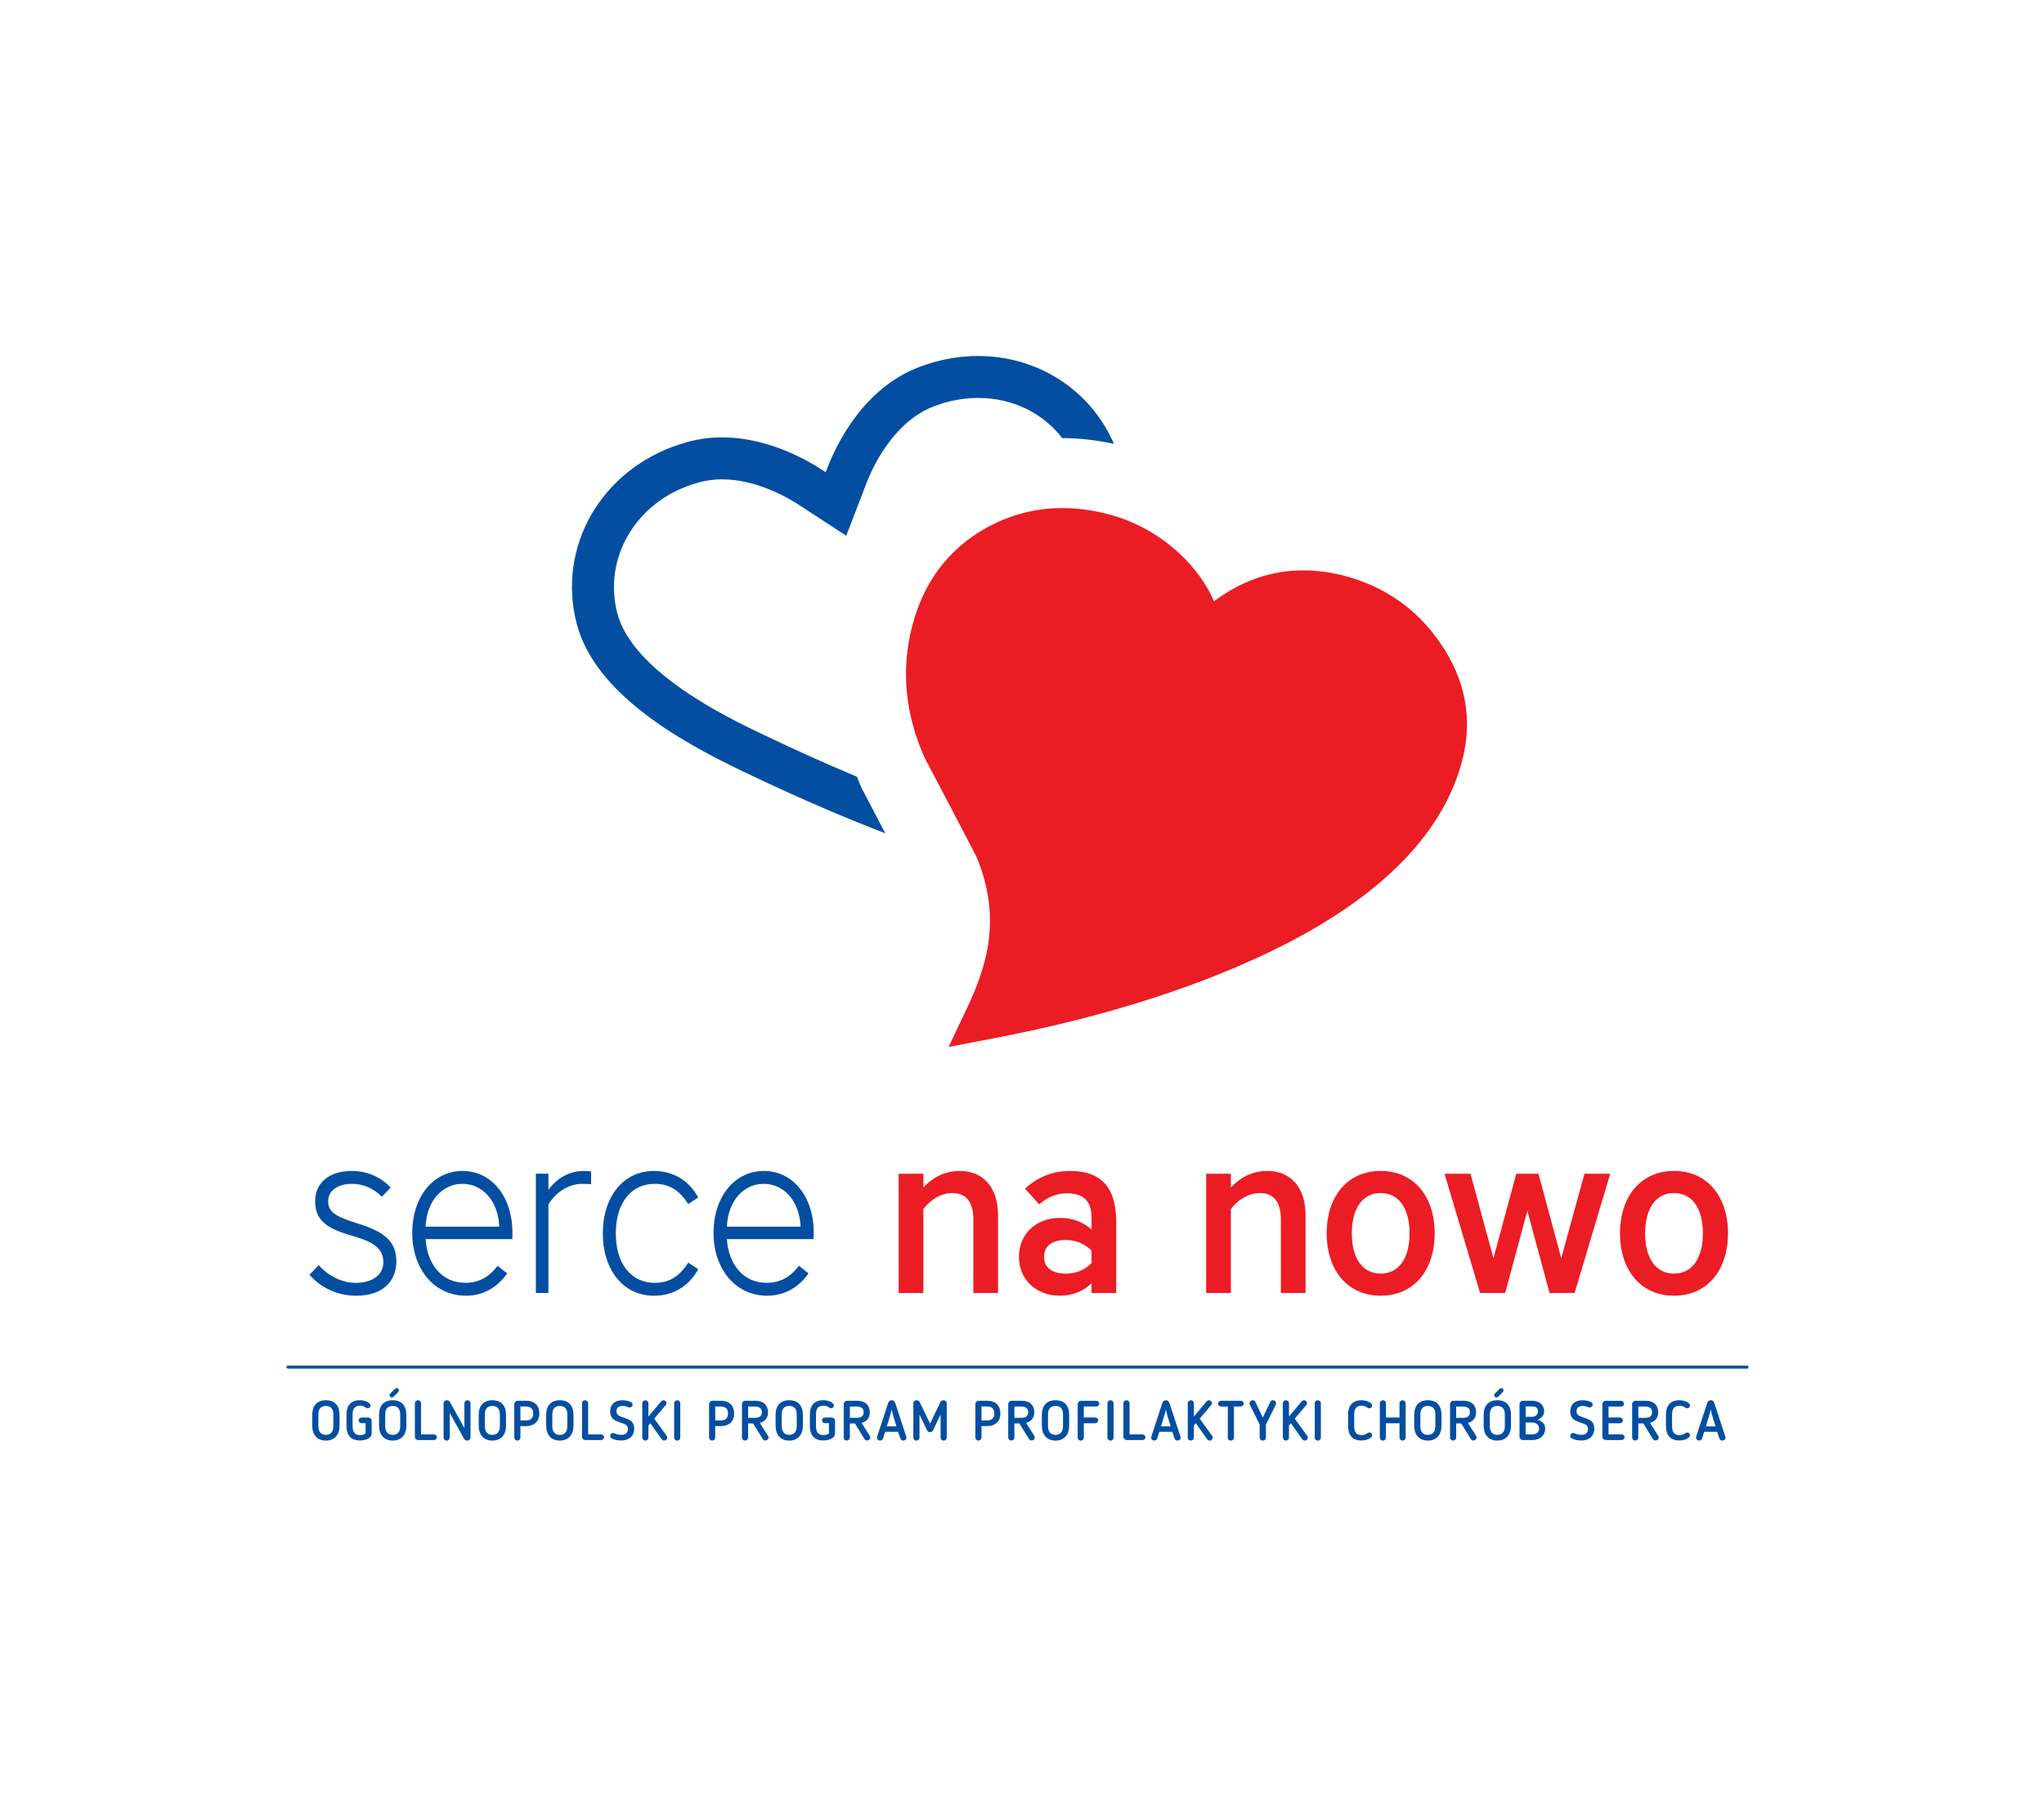 <?xml version="1.0" encoding="utf-8"?>
<!-- Generator: Adobe Illustrator 24.0.1, SVG Export Plug-In . SVG Version: 6.00 Build 0)  -->
<svg version="1.1" id="Layer_1" xmlns="http://www.w3.org/2000/svg" xmlns:xlink="http://www.w3.org/1999/xlink" x="0px" y="0px"
	 viewBox="0 0 946.79 841.89" style="enable-background:new 0 0 946.79 841.89;" xml:space="preserve">
<style type="text/css">
	.st0{fill:#034EA1;}
	.st1{fill:#EC1C24;}
	.st2{fill-rule:evenodd;clip-rule:evenodd;fill:#EC1C24;}
	.st3{fill:none;stroke:#034EA1;stroke-width:1.417;stroke-linecap:round;stroke-linejoin:round;stroke-miterlimit:10;}
</style>
<g>
	<g>
		<g>
			<path class="st0" d="M177.57,584.46c0-6.18-4.46-9.38-14.34-12.15c-12.6-3.52-17.25-7.68-17.25-15.99s6.11-14.07,17.06-14.07
				c6.78,0,13.18,2.66,17.93,7.68l-4.07,4.26c-4.26-4.26-9.11-5.97-13.86-5.97c-6.4,0-11.05,2.98-11.05,8.1
				c0,4.8,3.2,7.04,13.96,10.34c12.41,3.84,17.64,8.53,17.64,17.38c0,9.7-6.69,15.99-18.61,15.99c-8.14,0-15.9-3.2-21.61-9.7
				l4.26-4.48c4.75,5.33,11.05,8.21,17.16,8.21C172.92,594.05,177.57,590.11,177.57,584.46z"/>
			<path class="st0" d="M190.94,571.03c0-16.63,9.6-28.78,23.36-28.78c13.37,0,23.07,11.83,23.07,28.67c0,0.75,0,2.13-0.1,2.88
				h-40.13c0.78,11.73,7.56,20.25,18.42,20.25c6.11,0,10.95-2.56,14.93-7.89l4.46,3.52c-4.56,6.5-11.15,10.34-19.09,10.34
				C200.54,600.02,190.94,586.91,190.94,571.03z M231.26,568.04c-0.48-12.05-7.85-19.83-17.06-19.83c-9.21,0-16.57,7.78-17.06,19.83
				H231.26z"/>
			<path class="st0" d="M254.03,557.81v40.93h-5.82v-55.22h5.82v7.46c3.88-5.33,9.6-8.74,16.48-8.74c0.97,0,2.23,0.11,3.3,0.21v5.97
				c-1.36-0.11-2.71-0.21-4.17-0.21C263.34,548.22,257.23,552.27,254.03,557.81z"/>
			<path class="st0" d="M302.88,542.25c9.21,0,16.28,4.58,20.55,12.26l-4.65,3.09c-3.88-6.18-8.53-9.38-15.51-9.38
				c-10.86,0-18.03,8.74-18.03,22.92c0,14.18,7.17,22.92,18.03,22.92c6.98,0,11.63-3.2,15.51-9.38l4.65,3.09
				c-4.26,7.68-11.34,12.26-20.55,12.26c-14.15,0-23.65-11.94-23.65-28.89C279.23,554.18,288.73,542.25,302.88,542.25z"/>
			<path class="st0" d="M330.5,571.03c0-16.63,9.6-28.78,23.36-28.78c13.37,0,23.07,11.83,23.07,28.67c0,0.75,0,2.13-0.1,2.88H336.7
				c0.78,11.73,7.56,20.25,18.42,20.25c6.11,0,10.95-2.56,14.93-7.89l4.46,3.52c-4.56,6.5-11.15,10.34-19.09,10.34
				C340.09,600.02,330.5,586.91,330.5,571.03z M370.82,568.04c-0.48-12.05-7.85-19.83-17.06-19.83c-9.21,0-16.57,7.78-17.06,19.83
				H370.82z"/>
			<path class="st1" d="M427.7,559.94v38.8h-11.44v-55.22h11.44v6.4c3.88-4.26,9.6-7.68,16.86-7.68c10.56,0,17.74,7.25,17.74,20.68
				v35.82h-11.44v-34c0-7.78-3.1-12.26-9.69-12.26C435.55,552.48,430.41,556.1,427.7,559.94z"/>
			<path class="st1" d="M505.61,564.1c0-6.93-2.71-11.51-11.44-11.51c-4.56,0-9.01,1.71-12.79,5.12l-6.59-7.25
				c5.82-5.44,13.08-8.21,20.74-8.21c16.57,0,21.52,9.81,21.52,23.98v32.51h-11.44v-4.58c-3.59,3.84-8.92,5.86-14.73,5.86
				c-10.95,0-18.9-7.46-18.9-18.02c0-10.55,7.95-18.01,18.9-18.01c6.2,0,10.85,2.03,14.73,5.33V564.1z M505.61,584.89v-5.76
				c-3.2-3.2-7.27-4.9-11.82-4.9c-6.2,0-10.18,2.56-10.18,7.78c0,5.22,3.97,7.78,10.18,7.78
				C498.15,589.79,502.51,588.19,505.61,584.89z"/>
			<path class="st1" d="M570.15,559.94v38.8h-11.44v-55.22h11.44v6.4c3.88-4.26,9.6-7.68,16.86-7.68c10.56,0,17.74,7.25,17.74,20.68
				v35.82h-11.44v-34c0-7.78-3.1-12.26-9.69-12.26C578,552.48,572.87,556.1,570.15,559.94z"/>
			<path class="st1" d="M639.54,600.02c-15.22,0-25.01-11.62-25.01-28.89c0-17.27,9.79-28.89,25.01-28.89
				c15.22,0,25.01,11.62,25.01,28.89C664.55,588.4,654.76,600.02,639.54,600.02z M639.54,552.48c-8.43,0-13.37,7.14-13.37,18.66
				s4.94,18.65,13.37,18.65c8.43,0,13.38-7.14,13.38-18.65S647.97,552.48,639.54,552.48z"/>
			<path class="st1" d="M712.61,543.53l10.57,39.12l10.76-39.12h11.92l-16.48,55.22h-11.63l-10.27-38.06l-10.27,38.06h-11.63
				l-16.48-55.22h12.02l10.66,39.12l10.57-39.12H712.61z"/>
			<path class="st1" d="M775.41,600.02c-15.22,0-25.01-11.62-25.01-28.89c0-17.27,9.79-28.89,25.01-28.89
				c15.22,0,25.01,11.62,25.01,28.89C800.42,588.4,790.63,600.02,775.41,600.02z M775.41,552.48c-8.43,0-13.38,7.14-13.38,18.66
				s4.94,18.65,13.38,18.65c8.43,0,13.37-7.14,13.37-18.65S783.84,552.48,775.41,552.48z"/>
		</g>
		<g>
			<path class="st2" d="M584.78,442.42c52.15-24.41,83.28-54.77,92.53-90.25c4.97-19.06,1.57-37.34-10.11-54.34
				c-10.91-15.84-25.91-26.34-44.57-31.2c-6.39-1.67-12.74-2.51-18.88-2.51c-14.84,0-28.72,4.81-41.43,14.33
				c-2.91-6.79-7.27-13.22-13.06-19.27c-10.09-10.38-22.24-17.48-36.12-21.1c-7.16-1.87-14.25-2.81-21.07-2.81
				c-12.43,0-24.34,3.12-35.42,9.29c-17.31,9.69-28.78,24.93-34.1,45.29c-5.25,20.16-3.34,40.66,5.69,60.93l0.32,0.65
				c7.92,14.99,15.83,30.02,23.66,45.14c6.88,16.28,8.15,32.17,3.88,48.55c-1.72,6.55-4.26,13.42-7.56,20.4l-9.13,19.3l20.97-4.02
				C507.97,471.68,549.83,458.76,584.78,442.42z"/>
			<g>
				<path class="st0" d="M399.94,366.56l-0.25-0.47l-0.23-0.48l-0.32-0.65l-0.24-0.49l-0.22-0.5c-0.63-1.42-1.13-2.84-1.71-4.27
					c-12.07-5.04-26.66-11.47-45-20.25c-14.6-6.99-59.02-28.27-66.05-55.55c-6.56-25.44,8.44-51.07,34.9-59.64
					c0.99-0.32,2.01-0.63,3.07-0.91c3.36-0.91,6.93-1.38,10.6-1.38c15.76,0,30.17,8.3,35.64,11.87l1.72,1.12l20.14,13.14l8.62-22.45
					l0.74-1.93c2.5-6.52,12.15-28.35,31.35-35.6c0.99-0.38,2-0.72,2.99-1.05c5.72-1.85,11.55-2.79,17.34-2.79
					c15.97,0,29.97,6.91,39.01,18.6c0.02,0,0.04,0,0.05,0c7.84,0,15.85,0.92,23.89,2.64c-11.06-25.41-35.74-40.67-62.95-40.67
					c-7.66,0-15.52,1.21-23.32,3.73c-1.3,0.42-2.61,0.88-3.9,1.37c-26.01,9.82-38.45,36.01-42.6,46.81l-0.74,1.92l-1.72-1.12
					c-7.77-5.07-25.65-15.03-46.26-15.03c-5.1,0-10.37,0.61-15.69,2.05c-1.33,0.36-2.67,0.76-3.96,1.18
					c-36.38,11.77-56.9,47.45-47.73,82.98c8.33,32.29,47.63,54.4,76.47,68.22c30.62,14.67,51.13,22.97,66.52,28.97
					C406.7,379.48,403.34,372.99,399.94,366.56z"/>
			</g>
		</g>
	</g>
	<g>
		<g>
			<g>
				<path class="st0" d="M144.63,660.41v-5.32c0-3.61,1.78-6.66,6.32-6.66c4.54,0,6.32,3.04,6.32,6.66v5.32
					c0,3.71-2.12,6.71-6.32,6.71C146.74,667.12,144.63,664.13,144.63,660.41z M147.46,655.1v5.32c0,2.4,1.08,4.05,3.48,4.05
					c2.37,0,3.48-1.65,3.48-4.05v-5.32c0-2.4-0.93-4.03-3.48-4.03C148.39,651.07,147.46,652.7,147.46,655.1z"/>
				<path class="st0" d="M163.33,660.41c0,2.55,0.85,4.15,3.48,4.15c1.06,0,1.83-0.28,2.53-0.75v-4.77h-1.94
					c-0.67,0-1.29-0.59-1.29-1.32c0-0.72,0.62-1.29,1.29-1.29h2.94c0.96,0,1.81,0.49,1.81,1.5v5.93c0,2.25-2.99,3.2-5.47,3.2
					c-4.26,0-6.19-2.63-6.19-6.66v-5.32c0-4.03,1.94-6.66,6.19-6.66c2.53,0,4.95,1.13,4.95,2.48c0,0.67-0.57,1.24-1.32,1.24
					c-0.49,0-0.65-0.18-1.03-0.41l-0.13-0.08c-0.7-0.46-1.45-0.72-2.35-0.72c-2.63,0-3.48,1.6-3.48,4.15V660.41z"/>
				<path class="st0" d="M175.59,660.41v-5.32c0-3.61,1.78-6.66,6.32-6.66c4.54,0,6.32,3.04,6.32,6.66v5.32
					c0,3.71-2.12,6.71-6.32,6.71C177.71,667.12,175.59,664.13,175.59,660.41z M178.43,655.1v5.32c0,2.4,1.08,4.05,3.48,4.05
					c2.37,0,3.48-1.65,3.48-4.05v-5.32c0-2.4-0.93-4.03-3.48-4.03C179.36,651.07,178.43,652.7,178.43,655.1z M182.92,643.2
					c0.26-0.26,0.41-0.39,0.85-0.39c0.49,0,1.03,0.44,1.03,1.06c0,0.26-0.1,0.49-0.34,0.72l-1.94,2.01
					c-0.31,0.33-0.57,0.52-1.01,0.52c-0.57,0-1.08-0.44-1.08-1.08c0-0.62,1.47-1.83,2.22-2.58L182.92,643.2z"/>
				<path class="st0" d="M201.01,666.86h-7.28c-0.83,0-1.55-0.65-1.55-1.47v-15.61c0-0.72,0.62-1.34,1.42-1.34
					c0.77,0,1.42,0.62,1.42,1.34v14.47h5.99c0.72,0,1.37,0.57,1.37,1.29C202.37,666.3,201.76,666.86,201.01,666.86z"/>
				<path class="st0" d="M215.02,666.37l-6.71-12.1v11.48c0,0.72-0.67,1.37-1.45,1.37c-0.8,0-1.39-0.64-1.39-1.37v-15.87
					c0-0.83,0.62-1.44,1.5-1.44c0.57,0,1.14,0.31,1.42,0.77c1.14,1.99,5.52,10.04,6.71,12.1v-11.51c0-0.75,0.67-1.37,1.45-1.37
					c0.77,0,1.39,0.62,1.39,1.37v15.87c0,0.77-0.62,1.44-1.52,1.44C215.87,667.12,215.28,666.81,215.02,666.37z"/>
				<path class="st0" d="M221.75,660.41v-5.32c0-3.61,1.78-6.66,6.32-6.66c4.54,0,6.32,3.04,6.32,6.66v5.32
					c0,3.71-2.12,6.71-6.32,6.71C223.87,667.12,221.75,664.13,221.75,660.41z M224.59,655.1v5.32c0,2.4,1.08,4.05,3.48,4.05
					c2.37,0,3.48-1.65,3.48-4.05v-5.32c0-2.4-0.93-4.03-3.48-4.03C225.52,651.07,224.59,652.7,224.59,655.1z"/>
				<path class="st0" d="M241.06,660.41v5.31c0,0.72-0.64,1.39-1.42,1.39c-0.75,0-1.42-0.64-1.42-1.39v-15.51
					c0-0.83,0.75-1.55,1.62-1.55h3.79c4.57,0,6.19,2.84,6.19,5.91c0,3.74-2.43,5.83-6.19,5.83H241.06z M241.06,657.78h2.58
					c2.19,0,3.35-1.03,3.35-3.23c0-1.6-0.62-3.23-3.35-3.23h-2.58V657.78z"/>
				<path class="st0" d="M253,660.41v-5.32c0-3.61,1.78-6.66,6.32-6.66c4.54,0,6.32,3.04,6.32,6.66v5.32c0,3.71-2.12,6.71-6.32,6.71
					C255.12,667.12,253,664.13,253,660.41z M255.84,655.1v5.32c0,2.4,1.08,4.05,3.48,4.05c2.37,0,3.48-1.65,3.48-4.05v-5.32
					c0-2.4-0.93-4.03-3.48-4.03C256.77,651.07,255.84,652.7,255.84,655.1z"/>
				<path class="st0" d="M278.42,666.86h-7.28c-0.83,0-1.55-0.65-1.55-1.47v-15.61c0-0.72,0.62-1.34,1.42-1.34
					c0.77,0,1.42,0.62,1.42,1.34v14.47h5.99c0.72,0,1.37,0.57,1.37,1.29C279.79,666.3,279.17,666.86,278.42,666.86z"/>
				<path class="st0" d="M289.57,659.59c-2.55-1.24-6.94-1.32-6.94-5.96c0-3.23,2.17-5.19,5.6-5.19c1.39,0,4.8,0.33,4.8,2.04
					c0,0.67-0.54,1.29-1.42,1.29c-0.9,0-1.52-0.7-3.22-0.7c-1.47,0-2.84,0.54-2.84,2.42c0,1.42,0.77,1.91,1.29,2.17
					c2.61,1.34,6.94,1.34,6.94,5.93c0,3.51-2.58,5.5-6.04,5.5c-1.78,0-5.13-0.57-5.13-2.17c0-0.67,0.57-1.32,1.32-1.32
					c0.77,0,1.78,0.85,3.84,0.85c2.04,0,3.07-0.98,3.07-2.68C290.83,660.39,290.11,659.87,289.57,659.59z"/>
				<path class="st0" d="M301.23,659.07l-0.88,1.06v5.62c0,0.72-0.64,1.34-1.42,1.34c-0.8,0-1.42-0.62-1.42-1.34v-15.97
					c0-0.72,0.62-1.34,1.42-1.34c0.77,0,1.42,0.62,1.42,1.34v6.19l5.81-6.92c0.26-0.31,0.72-0.62,1.21-0.62
					c0.57,0,1.34,0.52,1.34,1.32c0,0.31-0.08,0.59-0.34,0.9l-5.34,6.3c1.94,2.68,3.87,5.37,5.83,8.05c0.18,0.26,0.21,0.46,0.21,0.7
					c0,0.62-0.44,1.39-1.37,1.39c-0.49,0-0.9-0.18-1.19-0.59L301.23,659.07z"/>
				<path class="st0" d="M312.27,649.78c0-0.72,0.62-1.34,1.42-1.34c0.77,0,1.42,0.62,1.42,1.34v16c0,0.7-0.64,1.34-1.42,1.34
					c-0.8,0-1.42-0.64-1.42-1.34V649.78z"/>
				<path class="st0" d="M331.29,660.41v5.31c0,0.72-0.64,1.39-1.42,1.39c-0.75,0-1.42-0.64-1.42-1.39v-15.51
					c0-0.83,0.75-1.55,1.62-1.55h3.79c4.57,0,6.19,2.84,6.19,5.91c0,3.74-2.43,5.83-6.19,5.83H331.29z M331.29,657.78h2.58
					c2.19,0,3.35-1.03,3.35-3.23c0-1.6-0.62-3.23-3.35-3.23h-2.58V657.78z"/>
				<path class="st0" d="M351.96,658.92c1.26,2.04,2.55,4.03,3.82,6.06c0.13,0.13,0.21,0.54,0.21,0.7c0,0.8-0.77,1.39-1.47,1.39
					c-0.52,0-0.93-0.21-1.19-0.62l-4.46-7.28h-2.35v6.55c0,0.72-0.67,1.37-1.45,1.37c-0.75,0-1.39-0.62-1.39-1.37v-15.51
					c0-0.83,0.72-1.55,1.57-1.55h4.49c4.54,0,6.01,2.68,6.01,5.31C355.75,656.65,354.28,658.32,351.96,658.92z M349.64,651.33h-3.12
					v5.24h3.28c2.01,0,3.12-0.9,3.12-2.58C352.91,652.7,352.29,651.33,349.64,651.33z"/>
				<path class="st0" d="M359.26,660.41v-5.32c0-3.61,1.78-6.66,6.32-6.66c4.54,0,6.32,3.04,6.32,6.66v5.32
					c0,3.71-2.12,6.71-6.32,6.71C361.38,667.12,359.26,664.13,359.26,660.41z M362.1,655.1v5.32c0,2.4,1.08,4.05,3.48,4.05
					c2.37,0,3.48-1.65,3.48-4.05v-5.32c0-2.4-0.93-4.03-3.48-4.03C363.03,651.07,362.1,652.7,362.1,655.1z"/>
				<path class="st0" d="M377.97,660.41c0,2.55,0.85,4.15,3.48,4.15c1.06,0,1.83-0.28,2.53-0.75v-4.77h-1.94
					c-0.67,0-1.29-0.59-1.29-1.32c0-0.72,0.62-1.29,1.29-1.29h2.94c0.96,0,1.81,0.49,1.81,1.5v5.93c0,2.25-2.99,3.2-5.47,3.2
					c-4.26,0-6.19-2.63-6.19-6.66v-5.32c0-4.03,1.94-6.66,6.19-6.66c2.53,0,4.95,1.13,4.95,2.48c0,0.67-0.57,1.24-1.32,1.24
					c-0.49,0-0.65-0.18-1.03-0.41l-0.13-0.08c-0.7-0.46-1.45-0.72-2.35-0.72c-2.63,0-3.48,1.6-3.48,4.15V660.41z"/>
				<path class="st0" d="M399.1,658.92c1.26,2.04,2.55,4.03,3.82,6.06c0.13,0.13,0.21,0.54,0.21,0.7c0,0.8-0.77,1.39-1.47,1.39
					c-0.52,0-0.93-0.21-1.19-0.62l-4.46-7.28h-2.35v6.55c0,0.72-0.67,1.37-1.45,1.37c-0.75,0-1.39-0.62-1.39-1.37v-15.51
					c0-0.83,0.72-1.55,1.57-1.55h4.49c4.54,0,6.01,2.68,6.01,5.31C402.89,656.65,401.42,658.32,399.1,658.92z M396.78,651.33h-3.12
					v5.24h3.28c2.01,0,3.12-0.9,3.12-2.58C400.06,652.7,399.44,651.33,396.78,651.33z"/>
				<path class="st0" d="M409.04,666.12c-0.18,0.62-0.88,0.98-1.34,0.98c-0.8,0-1.47-0.52-1.47-1.32c0-0.13,0.03-0.39,0.05-0.49
					l5.03-15.3c0.28-0.88,0.72-1.55,1.73-1.55c1.01,0,1.42,0.64,1.73,1.55l5.03,15.3c0.05,0.1,0.08,0.36,0.08,0.49
					c0,0.8-0.65,1.32-1.47,1.32c-0.93,0-1.24-0.65-1.57-1.57l-0.83-2.5h-6.01L409.04,666.12z M410.79,660.54h4.46
					c-0.8-2.61-1.68-5.16-2.22-7.84C412.39,655.43,411.57,657.94,410.79,660.54z"/>
				<path class="st0" d="M438.53,665.81c0,0.7-0.65,1.32-1.39,1.32c-0.77,0-1.45-0.62-1.45-1.32v-10.73l-3.56,7.33
					c-0.26,0.54-0.77,0.8-1.34,0.8s-1.06-0.26-1.34-0.8l-3.54-7.33v10.73c0,0.7-0.67,1.32-1.47,1.32c-0.77,0-1.37-0.62-1.37-1.32
					v-15.97c0-0.8,0.62-1.39,1.47-1.39c0.67,0,1.16,0.28,1.45,0.83l4.83,9.96l4.8-9.99c0.31-0.59,0.85-0.8,1.45-0.8
					c0.83,0,1.47,0.62,1.47,1.39V665.81z"/>
				<path class="st0" d="M454.63,660.41v5.31c0,0.72-0.64,1.39-1.42,1.39c-0.75,0-1.42-0.64-1.42-1.39v-15.51
					c0-0.83,0.75-1.55,1.62-1.55h3.79c4.57,0,6.19,2.84,6.19,5.91c0,3.74-2.43,5.83-6.19,5.83H454.63z M454.63,657.78h2.58
					c2.19,0,3.35-1.03,3.35-3.23c0-1.6-0.62-3.23-3.35-3.23h-2.58V657.78z"/>
				<path class="st0" d="M475.3,658.92c1.26,2.04,2.55,4.03,3.82,6.06c0.13,0.13,0.21,0.54,0.21,0.7c0,0.8-0.77,1.39-1.47,1.39
					c-0.52,0-0.93-0.21-1.19-0.62l-4.46-7.28h-2.35v6.55c0,0.72-0.67,1.37-1.45,1.37c-0.75,0-1.39-0.62-1.39-1.37v-15.51
					c0-0.83,0.72-1.55,1.57-1.55h4.49c4.54,0,6.01,2.68,6.01,5.31C479.09,656.65,477.62,658.32,475.3,658.92z M472.98,651.33h-3.12
					v5.24h3.28c2.01,0,3.12-0.9,3.12-2.58C476.25,652.7,475.64,651.33,472.98,651.33z"/>
				<path class="st0" d="M482.6,660.41v-5.32c0-3.61,1.78-6.66,6.32-6.66c4.54,0,6.32,3.04,6.32,6.66v5.32
					c0,3.71-2.12,6.71-6.32,6.71C484.72,667.12,482.6,664.13,482.6,660.41z M485.44,655.1v5.32c0,2.4,1.08,4.05,3.48,4.05
					c2.37,0,3.48-1.65,3.48-4.05v-5.32c0-2.4-0.93-4.03-3.48-4.03C486.37,651.07,485.44,652.7,485.44,655.1z"/>
				<path class="st0" d="M502.03,665.78c0,0.7-0.64,1.34-1.42,1.34c-0.8,0-1.42-0.64-1.42-1.34V650.2c0-0.75,0.67-1.52,1.6-1.52
					h6.99c0.77,0,1.42,0.62,1.42,1.34c0,0.75-0.64,1.29-1.42,1.29h-5.75v5.11h5.26c0.7,0,1.39,0.57,1.39,1.32
					c0,0.75-0.62,1.34-1.39,1.34h-5.26V665.78z"/>
				<path class="st0" d="M512.97,649.78c0-0.72,0.62-1.34,1.42-1.34c0.77,0,1.42,0.62,1.42,1.34v16c0,0.7-0.64,1.34-1.42,1.34
					c-0.8,0-1.42-0.64-1.42-1.34V649.78z"/>
				<path class="st0" d="M529.2,666.86h-7.28c-0.83,0-1.55-0.65-1.55-1.47v-15.61c0-0.72,0.62-1.34,1.42-1.34
					c0.77,0,1.42,0.62,1.42,1.34v14.47h5.99c0.72,0,1.37,0.57,1.37,1.29C530.57,666.3,529.95,666.86,529.2,666.86z"/>
				<path class="st0" d="M536.04,666.12c-0.18,0.62-0.88,0.98-1.34,0.98c-0.8,0-1.47-0.52-1.47-1.32c0-0.13,0.03-0.39,0.05-0.49
					l5.03-15.3c0.28-0.88,0.72-1.55,1.73-1.55c1.01,0,1.42,0.64,1.73,1.55l5.03,15.3c0.05,0.1,0.08,0.36,0.08,0.49
					c0,0.8-0.65,1.32-1.47,1.32c-0.93,0-1.24-0.65-1.57-1.57l-0.83-2.5H537L536.04,666.12z M537.8,660.54h4.46
					c-0.8-2.61-1.68-5.16-2.22-7.84C539.4,655.43,538.57,657.94,537.8,660.54z"/>
				<path class="st0" d="M553.9,659.07l-0.88,1.06v5.62c0,0.72-0.64,1.34-1.42,1.34c-0.8,0-1.42-0.62-1.42-1.34v-15.97
					c0-0.72,0.62-1.34,1.42-1.34c0.77,0,1.42,0.62,1.42,1.34v6.19l5.81-6.92c0.26-0.31,0.72-0.62,1.21-0.62
					c0.57,0,1.34,0.52,1.34,1.32c0,0.31-0.08,0.59-0.34,0.9l-5.34,6.3c1.94,2.68,3.87,5.37,5.83,8.05c0.18,0.26,0.21,0.46,0.21,0.7
					c0,0.62-0.44,1.39-1.37,1.39c-0.49,0-0.9-0.18-1.19-0.59L553.9,659.07z"/>
				<path class="st0" d="M568.73,651.33h-3.12c-0.83,0-1.42-0.62-1.42-1.32c0-0.59,0.62-1.34,1.42-1.34h9.08
					c0.72,0,1.45,0.59,1.45,1.34c0,0.7-0.67,1.32-1.45,1.32h-3.12v14.45c0,0.7-0.64,1.34-1.42,1.34c-0.8,0-1.42-0.64-1.42-1.34
					V651.33z"/>
				<path class="st0" d="M583.49,665.73v-5.99l-4.57-9.32c-0.05-0.15-0.13-0.41-0.13-0.62c0-0.75,0.72-1.37,1.45-1.37
					c0.44,0,0.9,0.18,1.14,0.59l3.56,7.43l3.56-7.43c0.23-0.41,0.7-0.59,1.14-0.59c0.75,0,1.44,0.62,1.44,1.37
					c0,0.18-0.08,0.44-0.13,0.62l-4.57,9.34v5.96c0,0.72-0.62,1.39-1.45,1.39C584.14,667.12,583.49,666.48,583.49,665.73z"/>
				<path class="st0" d="M597.94,659.07l-0.88,1.06v5.62c0,0.72-0.64,1.34-1.42,1.34c-0.8,0-1.42-0.62-1.42-1.34v-15.97
					c0-0.72,0.62-1.34,1.42-1.34c0.77,0,1.42,0.62,1.42,1.34v6.19l5.81-6.92c0.26-0.31,0.72-0.62,1.21-0.62
					c0.57,0,1.34,0.52,1.34,1.32c0,0.31-0.08,0.59-0.34,0.9l-5.34,6.3c1.94,2.68,3.87,5.37,5.83,8.05c0.18,0.26,0.21,0.46,0.21,0.7
					c0,0.62-0.44,1.39-1.37,1.39c-0.49,0-0.9-0.18-1.19-0.59L597.94,659.07z"/>
				<path class="st0" d="M608.99,649.78c0-0.72,0.62-1.34,1.42-1.34c0.77,0,1.42,0.62,1.42,1.34v16c0,0.7-0.64,1.34-1.42,1.34
					c-0.8,0-1.42-0.64-1.42-1.34V649.78z"/>
				<path class="st0" d="M624.44,655.1c0-4.03,1.94-6.66,6.19-6.66c2.53,0,4.95,1.13,4.95,2.48c0,0.67-0.57,1.24-1.32,1.24
					c-0.49,0-0.65-0.18-1.03-0.41l-0.13-0.08c-0.7-0.49-1.45-0.72-2.35-0.72c-2.63,0-3.48,1.6-3.48,4.15v5.32
					c0,2.55,0.85,4.15,3.48,4.15c0.9,0,1.65-0.23,2.35-0.7l0.13-0.08c0.39-0.23,0.54-0.41,1.03-0.41c0.75,0,1.32,0.57,1.32,1.21
					c0,1.37-2.43,2.48-4.95,2.48c-4.26,0-6.19-2.63-6.19-6.66V655.1z"/>
				<path class="st0" d="M649.68,667.12c-0.75,0-1.42-0.64-1.42-1.37v-6.66h-6.27v6.66c0,0.72-0.64,1.37-1.42,1.37
					c-0.8,0-1.42-0.64-1.42-1.37v-15.97c0-0.72,0.62-1.34,1.42-1.34c0.77,0,1.42,0.62,1.42,1.34v6.66h6.27v-6.66
					c0-0.72,0.67-1.34,1.42-1.34s1.42,0.62,1.42,1.34v15.97C651.1,666.48,650.45,667.12,649.68,667.12z"/>
				<path class="st0" d="M655.07,660.41v-5.32c0-3.61,1.78-6.66,6.32-6.66c4.54,0,6.32,3.04,6.32,6.66v5.32
					c0,3.71-2.12,6.71-6.32,6.71C657.19,667.12,655.07,664.13,655.07,660.41z M657.91,655.1v5.32c0,2.4,1.08,4.05,3.48,4.05
					c2.37,0,3.48-1.65,3.48-4.05v-5.32c0-2.4-0.93-4.03-3.48-4.03C658.84,651.07,657.91,652.7,657.91,655.1z"/>
				<path class="st0" d="M679.95,658.92c1.26,2.04,2.55,4.03,3.82,6.06c0.13,0.13,0.21,0.54,0.21,0.7c0,0.8-0.77,1.39-1.47,1.39
					c-0.52,0-0.93-0.21-1.19-0.62l-4.46-7.28h-2.35v6.55c0,0.72-0.67,1.37-1.45,1.37c-0.75,0-1.39-0.62-1.39-1.37v-15.51
					c0-0.83,0.72-1.55,1.57-1.55h4.49c4.54,0,6.01,2.68,6.01,5.31C683.74,656.65,682.27,658.32,679.95,658.92z M677.62,651.33h-3.12
					v5.24h3.28c2.01,0,3.12-0.9,3.12-2.58C680.9,652.7,680.28,651.33,677.62,651.33z"/>
				<path class="st0" d="M687.25,660.41v-5.32c0-3.61,1.78-6.66,6.32-6.66c4.54,0,6.32,3.04,6.32,6.66v5.32
					c0,3.71-2.12,6.71-6.32,6.71C689.37,667.12,687.25,664.13,687.25,660.41z M690.09,655.1v5.32c0,2.4,1.08,4.05,3.48,4.05
					c2.37,0,3.48-1.65,3.48-4.05v-5.32c0-2.4-0.93-4.03-3.48-4.03C691.02,651.07,690.09,652.7,690.09,655.1z M694.58,643.2
					c0.26-0.26,0.41-0.39,0.85-0.39c0.49,0,1.03,0.44,1.03,1.06c0,0.26-0.1,0.49-0.34,0.72l-1.94,2.01
					c-0.31,0.33-0.57,0.52-1.01,0.52c-0.57,0-1.08-0.44-1.08-1.08c0-0.62,1.47-1.83,2.22-2.58L694.58,643.2z"/>
				<path class="st0" d="M705.47,666.86c-0.93,0-1.62-0.7-1.62-1.55v-15.09c0-0.88,0.75-1.55,1.62-1.55h4.36
					c3.61,0,5.42,2.4,5.42,4.88c0,2.01-1.29,3.12-3.02,3.9c1.65,0.59,3.51,1.57,3.51,4.13c0,2.97-2.3,5.29-6.01,5.29H705.47z
					 M709.65,656.1c1.29,0,2.76-0.8,2.76-2.53c0-1.19-0.62-2.27-2.45-2.27h-3.28v4.8H709.65z M706.68,658.76v5.47h3.02
					c2.14,0,3.2-1.06,3.2-2.66c0-1.81-1.37-2.81-3.17-2.81H706.68z"/>
				<path class="st0" d="M734.29,659.59c-2.55-1.24-6.94-1.32-6.94-5.96c0-3.23,2.17-5.19,5.6-5.19c1.39,0,4.8,0.33,4.8,2.04
					c0,0.67-0.54,1.29-1.42,1.29c-0.9,0-1.52-0.7-3.22-0.7c-1.47,0-2.84,0.54-2.84,2.42c0,1.42,0.77,1.91,1.29,2.17
					c2.61,1.34,6.94,1.34,6.94,5.93c0,3.51-2.58,5.5-6.04,5.5c-1.78,0-5.13-0.57-5.13-2.17c0-0.67,0.57-1.32,1.32-1.32
					c0.77,0,1.78,0.85,3.84,0.85c2.04,0,3.07-0.98,3.07-2.68C735.55,660.39,734.83,659.87,734.29,659.59z"/>
				<path class="st0" d="M751.09,666.86h-6.84c-1.06,0-2.01-0.36-2.01-1.52V650.2c0-0.75,0.67-1.52,1.6-1.52h6.99
					c0.77,0,1.42,0.62,1.42,1.37s-0.64,1.29-1.42,1.29h-5.75v5.08h5.26c0.7,0,1.39,0.57,1.39,1.32c0,0.75-0.62,1.34-1.39,1.34h-5.26
					v5.16h6.01c0.75,0,1.42,0.57,1.42,1.26C752.51,666.27,751.86,666.86,751.09,666.86z"/>
				<path class="st0" d="M764.3,658.92c1.26,2.04,2.55,4.03,3.82,6.06c0.13,0.13,0.21,0.54,0.21,0.7c0,0.8-0.77,1.39-1.47,1.39
					c-0.52,0-0.93-0.21-1.19-0.62l-4.46-7.28h-2.35v6.55c0,0.72-0.67,1.37-1.45,1.37c-0.75,0-1.39-0.62-1.39-1.37v-15.51
					c0-0.83,0.72-1.55,1.57-1.55h4.49c4.54,0,6.01,2.68,6.01,5.31C768.09,656.65,766.62,658.32,764.3,658.92z M761.98,651.33h-3.12
					v5.24h3.28c2.01,0,3.12-0.9,3.12-2.58C765.25,652.7,764.64,651.33,761.98,651.33z"/>
				<path class="st0" d="M771.68,655.1c0-4.03,1.94-6.66,6.19-6.66c2.53,0,4.95,1.13,4.95,2.48c0,0.67-0.57,1.24-1.32,1.24
					c-0.49,0-0.65-0.18-1.03-0.41l-0.13-0.08c-0.7-0.49-1.45-0.72-2.35-0.72c-2.63,0-3.48,1.6-3.48,4.15v5.32
					c0,2.55,0.85,4.15,3.48,4.15c0.9,0,1.65-0.23,2.35-0.7l0.13-0.08c0.39-0.23,0.54-0.41,1.03-0.41c0.75,0,1.32,0.57,1.32,1.21
					c0,1.37-2.43,2.48-4.95,2.48c-4.26,0-6.19-2.63-6.19-6.66V655.1z"/>
				<path class="st0" d="M788.43,666.12c-0.18,0.62-0.88,0.98-1.34,0.98c-0.8,0-1.47-0.52-1.47-1.32c0-0.13,0.03-0.39,0.05-0.49
					l5.03-15.3c0.28-0.88,0.72-1.55,1.73-1.55c1.01,0,1.42,0.64,1.73,1.55l5.03,15.3c0.05,0.1,0.08,0.36,0.08,0.49
					c0,0.8-0.65,1.32-1.47,1.32c-0.93,0-1.24-0.65-1.57-1.57l-0.83-2.5h-6.01L788.43,666.12z M790.18,660.54h4.46
					c-0.8-2.61-1.68-5.16-2.22-7.84C791.78,655.43,790.95,657.94,790.18,660.54z"/>
			</g>
		</g>
	</g>
	<line class="st3" x1="133.4" y1="633.08" x2="809.23" y2="633.08"/>
</g>
</svg>
